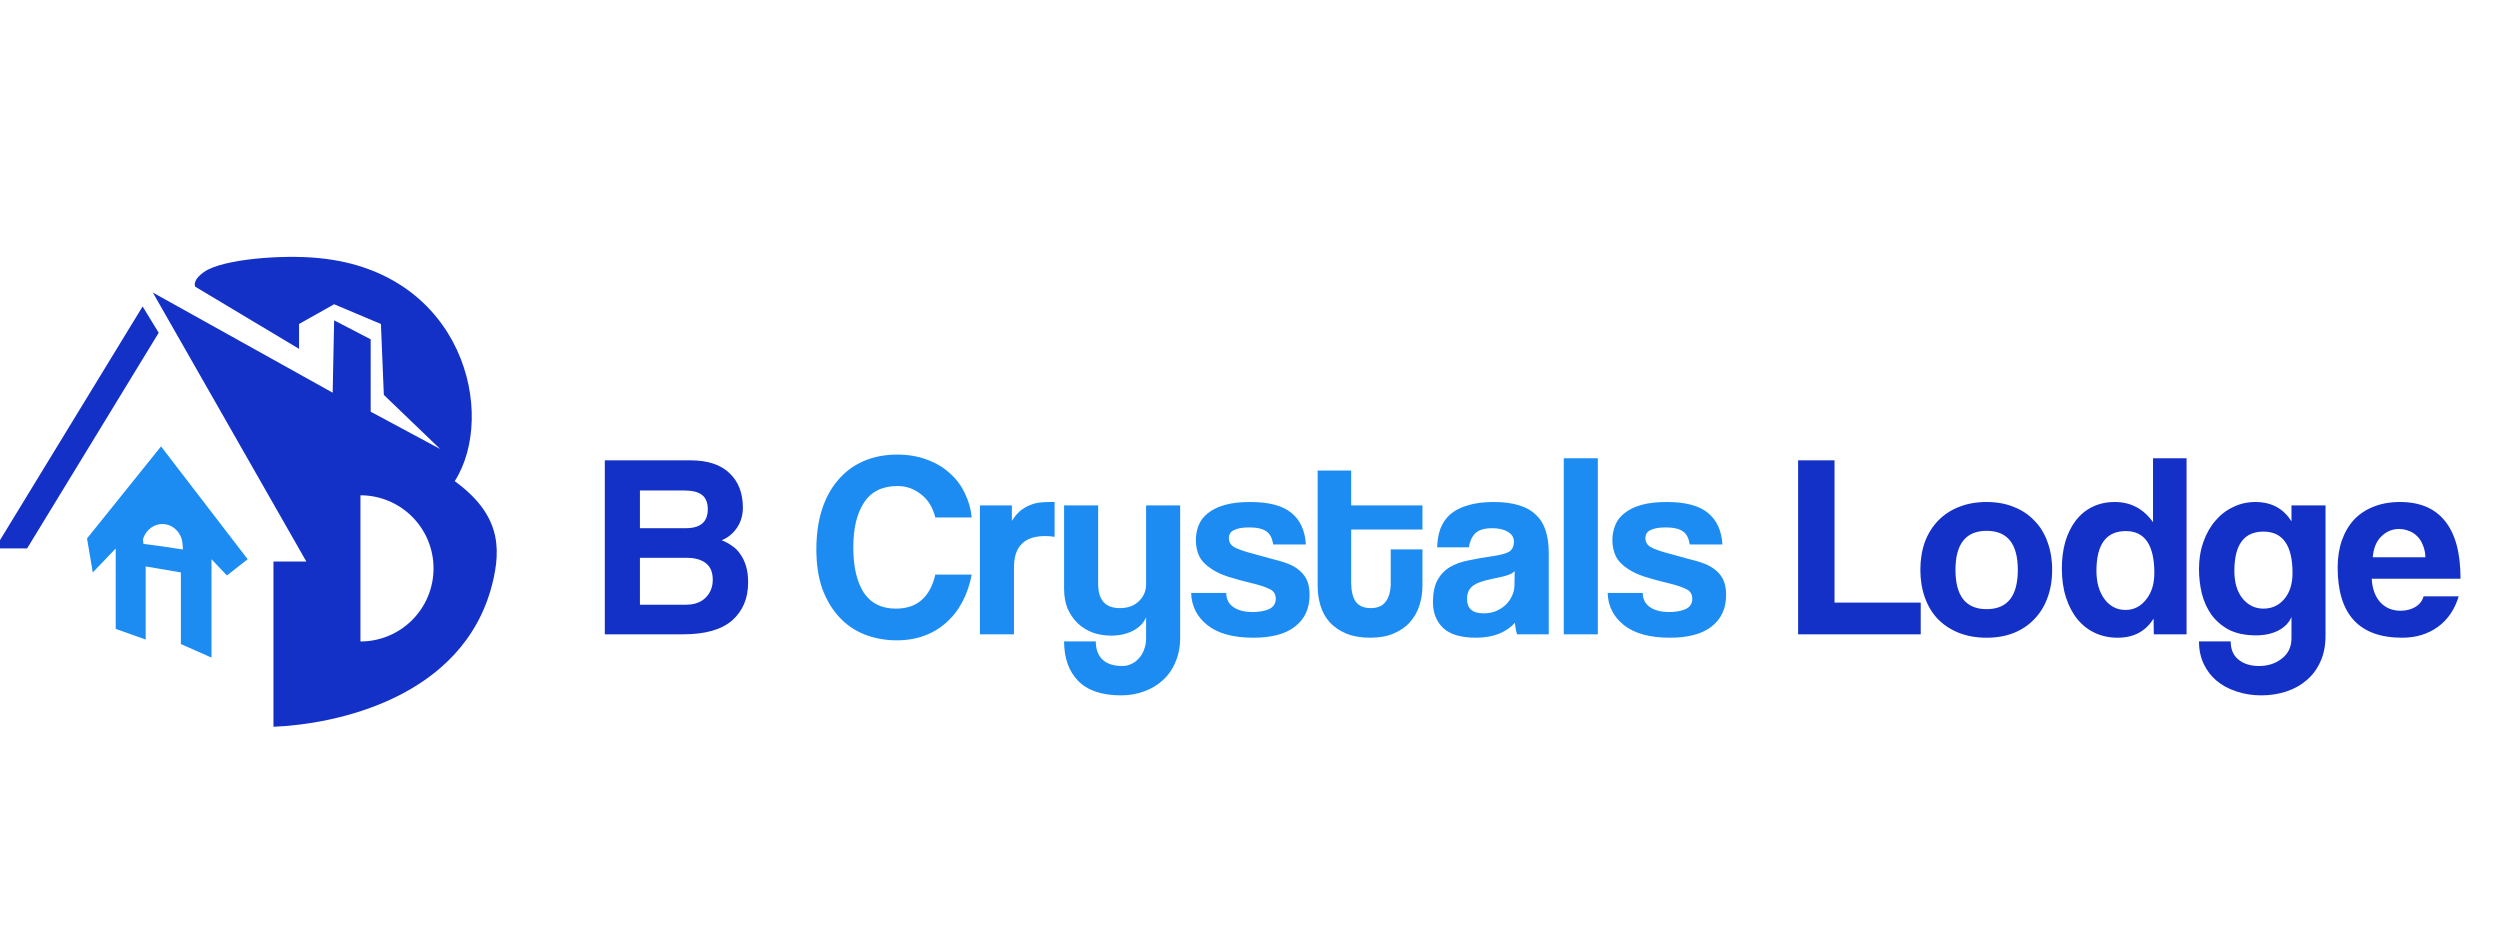 <?xml version="1.0" encoding="UTF-8"?>
<svg xmlns="http://www.w3.org/2000/svg" width="352" height="131" viewBox="0 0 352 131" fill="none">
  <g clip-path="url(#clip0_367_2457)">
    <path d="M96.594 85.142C97.774 85.142 98.696 84.81 99.36 84.146C100.024 83.482 100.356 82.646 100.356 81.638C100.356 80.556 100.024 79.769 99.36 79.277C98.721 78.785 97.823 78.539 96.667 78.539H90.101V85.142H96.594ZM90.101 69.059V74.371H96.557C98.623 74.371 99.655 73.485 99.655 71.715C99.655 70.78 99.385 70.104 98.844 69.686C98.327 69.268 97.467 69.059 96.262 69.059H90.101ZM85.158 89.311V64.817H97.221C99.631 64.817 101.463 65.419 102.717 66.624C103.971 67.805 104.598 69.428 104.598 71.493C104.598 72.551 104.316 73.498 103.75 74.334C103.184 75.145 102.471 75.723 101.61 76.067C102.127 76.264 102.606 76.522 103.049 76.842C103.516 77.137 103.91 77.531 104.23 78.023C104.574 78.49 104.844 79.055 105.041 79.719C105.238 80.359 105.336 81.121 105.336 82.007C105.336 84.245 104.586 86.028 103.086 87.355C101.586 88.659 99.287 89.311 96.188 89.311H85.158ZM253.174 89.311V64.817H258.302V84.847H270.438V89.311H253.174ZM279.72 85.769C282.646 85.769 284.109 83.925 284.109 80.236C284.109 76.572 282.646 74.74 279.72 74.74C276.793 74.74 275.33 76.572 275.33 80.236C275.33 83.925 276.793 85.769 279.72 85.769ZM279.72 89.79C278.244 89.79 276.928 89.556 275.773 89.089C274.617 88.622 273.633 87.97 272.822 87.134C272.035 86.298 271.432 85.29 271.014 84.109C270.596 82.929 270.387 81.638 270.387 80.236C270.387 78.81 270.596 77.506 271.014 76.326C271.457 75.145 272.084 74.137 272.895 73.301C273.707 72.465 274.678 71.825 275.809 71.383C276.965 70.915 278.269 70.682 279.72 70.682C281.146 70.682 282.425 70.915 283.556 71.383C284.687 71.825 285.646 72.465 286.433 73.301C287.245 74.112 287.86 75.108 288.278 76.289C288.721 77.469 288.942 78.785 288.942 80.236C288.942 81.687 288.721 83.003 288.278 84.183C287.86 85.339 287.245 86.335 286.433 87.171C285.646 88.007 284.675 88.659 283.519 89.126C282.388 89.569 281.121 89.79 279.72 89.79ZM299.273 85.88C300.429 85.88 301.388 85.4 302.15 84.441C302.937 83.482 303.331 82.228 303.331 80.679C303.331 76.744 301.99 74.776 299.31 74.776C296.555 74.776 295.178 76.645 295.178 80.383C295.178 82.007 295.559 83.335 296.322 84.368C297.084 85.376 298.068 85.88 299.273 85.88ZM303.257 89.311L303.22 87.097C302.113 88.892 300.429 89.79 298.166 89.79C297.01 89.79 295.953 89.569 294.994 89.126C294.035 88.683 293.211 88.044 292.522 87.208C291.834 86.372 291.293 85.351 290.899 84.146C290.506 82.941 290.309 81.576 290.309 80.052C290.309 78.674 290.469 77.42 290.789 76.289C291.133 75.133 291.625 74.137 292.264 73.301C292.904 72.465 293.678 71.825 294.588 71.383C295.523 70.915 296.58 70.682 297.761 70.682C299.998 70.682 301.794 71.629 303.146 73.522V64.521H307.868V89.311H303.257ZM318.692 85.695C319.873 85.695 320.844 85.253 321.607 84.368C322.394 83.458 322.787 82.228 322.787 80.679C322.787 76.793 321.422 74.85 318.692 74.85C315.963 74.85 314.598 76.695 314.598 80.383C314.598 82.007 314.979 83.298 315.741 84.257C316.528 85.216 317.512 85.695 318.692 85.695ZM322.64 86.876C322.295 87.687 321.668 88.327 320.758 88.794C319.873 89.237 318.84 89.458 317.66 89.458C316.159 89.458 314.893 89.2 313.86 88.683C312.852 88.142 312.028 87.442 311.389 86.581C310.774 85.72 310.319 84.724 310.024 83.593C309.753 82.462 309.618 81.306 309.618 80.125C309.618 78.724 309.827 77.445 310.245 76.289C310.663 75.108 311.229 74.112 311.942 73.301C312.655 72.465 313.491 71.825 314.45 71.383C315.409 70.915 316.442 70.682 317.549 70.682C319.811 70.682 321.508 71.592 322.64 73.412V71.161H327.435V89.495C327.435 90.872 327.201 92.077 326.734 93.11C326.267 94.168 325.628 95.041 324.816 95.729C324.004 96.442 323.045 96.983 321.939 97.352C320.832 97.721 319.652 97.906 318.397 97.906C317.143 97.906 315.975 97.721 314.893 97.352C313.811 97.008 312.876 96.504 312.089 95.84C311.327 95.2 310.725 94.413 310.282 93.479C309.839 92.544 309.618 91.487 309.618 90.306H314.081C314.081 91.413 314.438 92.262 315.151 92.852C315.889 93.467 316.86 93.774 318.065 93.774C319.344 93.774 320.426 93.418 321.312 92.704C322.197 92.016 322.64 91.069 322.64 89.864V86.876ZM341.5 78.465C341.475 77.801 341.352 77.223 341.131 76.731C340.934 76.215 340.664 75.797 340.319 75.477C339.975 75.133 339.582 74.887 339.139 74.74C338.696 74.567 338.241 74.481 337.774 74.481C336.815 74.481 335.979 74.838 335.266 75.551C334.577 76.24 334.184 77.211 334.085 78.465H341.5ZM333.938 81.49C334.011 82.867 334.405 83.962 335.118 84.773C335.856 85.585 336.815 85.991 337.995 85.991C338.782 85.991 339.471 85.818 340.061 85.474C340.676 85.105 341.069 84.601 341.242 83.962H346.185C345.619 85.831 344.635 87.269 343.234 88.278C341.832 89.286 340.159 89.79 338.217 89.79C332.167 89.79 329.142 86.495 329.142 79.904C329.142 78.502 329.339 77.236 329.732 76.104C330.126 74.973 330.691 74.002 331.429 73.19C332.192 72.379 333.114 71.764 334.196 71.346C335.278 70.903 336.52 70.682 337.922 70.682C340.725 70.682 342.84 71.579 344.266 73.375C345.717 75.17 346.443 77.875 346.443 81.49H333.938Z" fill="#1330C7"></path>
    <path d="M136.818 80.9C136.548 82.302 136.117 83.568 135.527 84.7C134.937 85.831 134.187 86.802 133.277 87.614C132.391 88.425 131.359 89.052 130.178 89.495C128.998 89.938 127.694 90.159 126.268 90.159C124.669 90.159 123.169 89.888 121.767 89.347C120.39 88.806 119.198 87.995 118.189 86.913C117.181 85.831 116.382 84.503 115.792 82.929C115.226 81.33 114.943 79.474 114.943 77.359C114.943 75.293 115.201 73.436 115.718 71.788C116.259 70.116 117.021 68.714 118.005 67.583C118.989 66.427 120.181 65.542 121.583 64.927C123.009 64.312 124.596 64.005 126.342 64.005C127.866 64.005 129.244 64.239 130.473 64.706C131.727 65.148 132.797 65.776 133.683 66.587C134.592 67.374 135.306 68.309 135.822 69.391C136.363 70.473 136.695 71.629 136.818 72.858H131.691C131.346 71.457 130.682 70.374 129.699 69.612C128.715 68.825 127.608 68.432 126.379 68.432C124.239 68.432 122.665 69.206 121.657 70.756C120.649 72.28 120.144 74.383 120.144 77.064C120.144 79.793 120.636 81.921 121.62 83.445C122.628 84.945 124.128 85.695 126.12 85.695C127.645 85.695 128.862 85.29 129.772 84.478C130.707 83.642 131.346 82.449 131.691 80.9H136.818ZM137.972 89.311V71.161H142.472V73.338C142.866 72.723 143.272 72.243 143.69 71.899C144.132 71.555 144.575 71.297 145.018 71.124C145.485 70.928 145.952 70.805 146.419 70.756C146.887 70.706 147.366 70.682 147.858 70.682H148.485V75.588C148.043 75.514 147.6 75.477 147.157 75.477C144.231 75.477 142.767 76.941 142.767 79.867V89.311H137.972ZM161.37 86.913C161.026 87.724 160.399 88.364 159.489 88.831C158.603 89.274 157.595 89.495 156.464 89.495C155.505 89.495 154.619 89.347 153.808 89.052C152.996 88.733 152.295 88.29 151.705 87.724C151.115 87.134 150.648 86.445 150.303 85.659C149.984 84.847 149.824 83.937 149.824 82.929V71.161H154.619V82.228C154.619 84.49 155.64 85.622 157.681 85.622C158.788 85.622 159.673 85.302 160.337 84.663C161.026 84.023 161.37 83.212 161.37 82.228V71.161H166.166V89.79C166.166 91.069 165.944 92.213 165.502 93.221C165.083 94.229 164.493 95.078 163.731 95.766C162.993 96.455 162.108 96.983 161.075 97.352C160.067 97.721 158.985 97.906 157.829 97.906C155.148 97.906 153.144 97.229 151.816 95.877C150.488 94.524 149.824 92.667 149.824 90.306H154.287C154.287 91.389 154.595 92.237 155.21 92.852C155.849 93.467 156.796 93.774 158.05 93.774C158.493 93.774 158.911 93.676 159.304 93.479C159.698 93.307 160.042 93.049 160.337 92.704C160.657 92.385 160.903 91.979 161.075 91.487C161.272 90.995 161.37 90.454 161.37 89.864V86.913ZM179.259 76.658C179.136 75.772 178.817 75.158 178.3 74.813C177.784 74.444 176.972 74.26 175.866 74.26C174.956 74.26 174.255 74.383 173.763 74.629C173.271 74.85 173.025 75.231 173.025 75.772C173.025 76.314 173.271 76.731 173.763 77.027C174.255 77.297 174.992 77.568 175.976 77.838C177.009 78.133 177.993 78.404 178.927 78.65C179.862 78.871 180.686 79.117 181.399 79.388C182.358 79.781 183.096 80.322 183.612 81.011C184.129 81.675 184.387 82.597 184.387 83.777C184.387 85.671 183.711 87.146 182.358 88.204C181.03 89.261 179.063 89.79 176.456 89.79C173.652 89.79 171.5 89.2 170 88.019C168.525 86.839 167.762 85.327 167.713 83.482H172.656C172.656 84.343 172.988 85.007 173.652 85.474C174.316 85.941 175.238 86.175 176.419 86.175C177.28 86.175 178.03 86.04 178.669 85.769C179.308 85.474 179.628 84.982 179.628 84.294C179.628 83.654 179.333 83.199 178.743 82.929C178.177 82.658 177.501 82.425 176.714 82.228C175.189 81.859 173.96 81.527 173.025 81.232C172.091 80.937 171.304 80.58 170.664 80.162C169.803 79.621 169.201 79.006 168.857 78.318C168.537 77.629 168.377 76.879 168.377 76.067C168.377 75.305 168.512 74.592 168.783 73.928C169.053 73.264 169.496 72.698 170.111 72.231C170.726 71.739 171.513 71.358 172.472 71.088C173.455 70.817 174.636 70.682 176.013 70.682C178.644 70.682 180.575 71.186 181.805 72.194C183.059 73.203 183.747 74.69 183.87 76.658H179.259ZM195.816 77.359H200.279V82.523C200.279 83.482 200.132 84.404 199.836 85.29C199.566 86.15 199.123 86.925 198.509 87.614C197.918 88.278 197.156 88.806 196.221 89.2C195.311 89.593 194.217 89.79 192.938 89.79C191.61 89.79 190.479 89.593 189.545 89.2C188.61 88.806 187.835 88.278 187.221 87.614C186.63 86.95 186.2 86.175 185.929 85.29C185.659 84.404 185.524 83.47 185.524 82.486V66.255H190.245V71.161H200.279V74.555H190.245V82.007C190.245 83.162 190.454 84.06 190.873 84.7C191.315 85.314 192.028 85.622 193.012 85.622C193.971 85.622 194.672 85.314 195.115 84.7C195.582 84.085 195.816 83.212 195.816 82.08V77.359ZM213.269 80.42C213.023 80.666 212.666 80.863 212.199 81.011C211.732 81.158 211.055 81.318 210.17 81.49C208.793 81.761 207.846 82.105 207.33 82.523C206.813 82.941 206.555 83.544 206.555 84.331C206.555 85.683 207.33 86.359 208.879 86.359C209.494 86.359 210.059 86.261 210.576 86.064C211.117 85.843 211.572 85.56 211.941 85.216C212.334 84.847 212.641 84.429 212.863 83.962C213.109 83.47 213.232 82.953 213.232 82.412L213.269 80.42ZM213.601 89.311C213.453 88.843 213.355 88.302 213.305 87.687C212.74 88.327 211.99 88.843 211.055 89.237C210.121 89.606 209.039 89.79 207.809 89.79C205.719 89.79 204.182 89.335 203.198 88.425C202.239 87.491 201.759 86.286 201.759 84.81C201.759 83.507 201.968 82.474 202.386 81.712C202.804 80.924 203.382 80.31 204.12 79.867C204.858 79.424 205.731 79.105 206.739 78.908C207.772 78.687 208.891 78.49 210.096 78.318C211.301 78.146 212.113 77.924 212.531 77.654C212.949 77.359 213.158 76.891 213.158 76.252C213.158 75.662 212.875 75.207 212.309 74.887C211.768 74.543 211.031 74.371 210.096 74.371C208.989 74.371 208.19 74.617 207.698 75.108C207.231 75.6 206.936 76.252 206.813 77.064H202.35C202.374 76.129 202.522 75.268 202.792 74.481C203.087 73.694 203.542 73.018 204.157 72.452C204.796 71.887 205.62 71.457 206.629 71.161C207.637 70.842 208.867 70.682 210.317 70.682C211.744 70.682 212.949 70.842 213.933 71.161C214.941 71.481 215.74 71.948 216.33 72.563C216.945 73.153 217.388 73.903 217.658 74.813C217.929 75.699 218.064 76.707 218.064 77.838V89.311H213.601ZM220.179 89.311V64.521H224.974V89.311H220.179ZM237.906 76.658C237.783 75.772 237.464 75.158 236.947 74.813C236.431 74.444 235.619 74.26 234.513 74.26C233.603 74.26 232.902 74.383 232.41 74.629C231.918 74.85 231.672 75.231 231.672 75.772C231.672 76.314 231.918 76.731 232.41 77.027C232.902 77.297 233.64 77.568 234.623 77.838C235.656 78.133 236.64 78.404 237.574 78.65C238.509 78.871 239.333 79.117 240.046 79.388C241.005 79.781 241.743 80.322 242.259 81.011C242.776 81.675 243.034 82.597 243.034 83.777C243.034 85.671 242.358 87.146 241.005 88.204C239.677 89.261 237.71 89.79 235.103 89.79C232.299 89.79 230.148 89.2 228.647 88.019C227.172 86.839 226.409 85.327 226.36 83.482H231.303C231.303 84.343 231.635 85.007 232.299 85.474C232.963 85.941 233.886 86.175 235.066 86.175C235.927 86.175 236.677 86.04 237.316 85.769C237.956 85.474 238.275 84.982 238.275 84.294C238.275 83.654 237.98 83.199 237.39 82.929C236.824 82.658 236.148 82.425 235.361 82.228C233.836 81.859 232.607 81.527 231.672 81.232C230.738 80.937 229.951 80.58 229.311 80.162C228.451 79.621 227.848 79.006 227.504 78.318C227.184 77.629 227.024 76.879 227.024 76.067C227.024 75.305 227.16 74.592 227.43 73.928C227.701 73.264 228.143 72.698 228.758 72.231C229.373 71.739 230.16 71.358 231.119 71.088C232.103 70.817 233.283 70.682 234.66 70.682C237.292 70.682 239.222 71.186 240.452 72.194C241.706 73.203 242.395 74.69 242.518 76.658H237.906Z" fill="#1C8CF2"></path>
    <path d="M3.818 77.215H-0.71L20.08 43.148L22.344 46.853L3.818 77.215Z" fill="#1330C7"></path>
    <path fill-rule="evenodd" clip-rule="evenodd" d="M21.521 41.192L43.135 79.067H38.503V102.328C47.217 101.984 65.16 98.311 69.277 82.358C70.711 76.801 70.203 72.272 64.028 67.743C69.997 58.38 65.263 38.295 44.884 36.339C39.738 35.822 31.299 36.478 28.725 38.295C26.976 39.53 27.49 40.368 27.49 40.368L42.105 49.117V45.617L47.046 42.839L53.633 45.617L54.044 55.601L61.969 63.217L52.192 57.968V47.779L47.046 45.103L46.84 55.292L21.521 41.192ZM54.689 70.519C53.441 70.002 52.102 69.736 50.751 69.736V80.028V90.32C52.102 90.32 53.441 90.054 54.689 89.537C55.938 89.02 57.073 88.262 58.028 87.306C58.984 86.35 59.742 85.216 60.259 83.967C60.777 82.718 61.043 81.38 61.043 80.028C61.043 78.677 60.777 77.338 60.259 76.09C59.742 74.841 58.984 73.706 58.028 72.751C57.073 71.795 55.938 71.037 54.689 70.519Z" fill="#1330C7"></path>
    <path fill-rule="evenodd" clip-rule="evenodd" d="M12.252 75.816L22.672 62.854L34.871 78.738L31.948 81.026L29.779 78.738V92.59L25.467 90.683V80.598L20.511 79.755V90.048L16.291 88.55V77.229L13.065 80.598L12.252 75.816ZM25.53 75.727C25.675 76.109 25.75 76.957 25.75 77.37L22.862 76.933L20.195 76.583C20.195 76.427 20.174 76.321 20.156 76.229C20.126 76.078 20.104 75.965 20.195 75.727C20.34 75.345 20.552 74.998 20.82 74.705C21.089 74.413 21.407 74.181 21.757 74.022C22.108 73.864 22.483 73.783 22.862 73.783C23.242 73.783 23.617 73.864 23.967 74.022C24.318 74.181 24.636 74.413 24.904 74.705C25.172 74.998 25.385 75.345 25.53 75.727Z" fill="#1C8CF2"></path>
  </g>
  <defs>
    <clipPath id="clip0_367_2457">
      <rect width="352" height="131" fill="white"></rect>
    </clipPath>
  </defs>
</svg>

